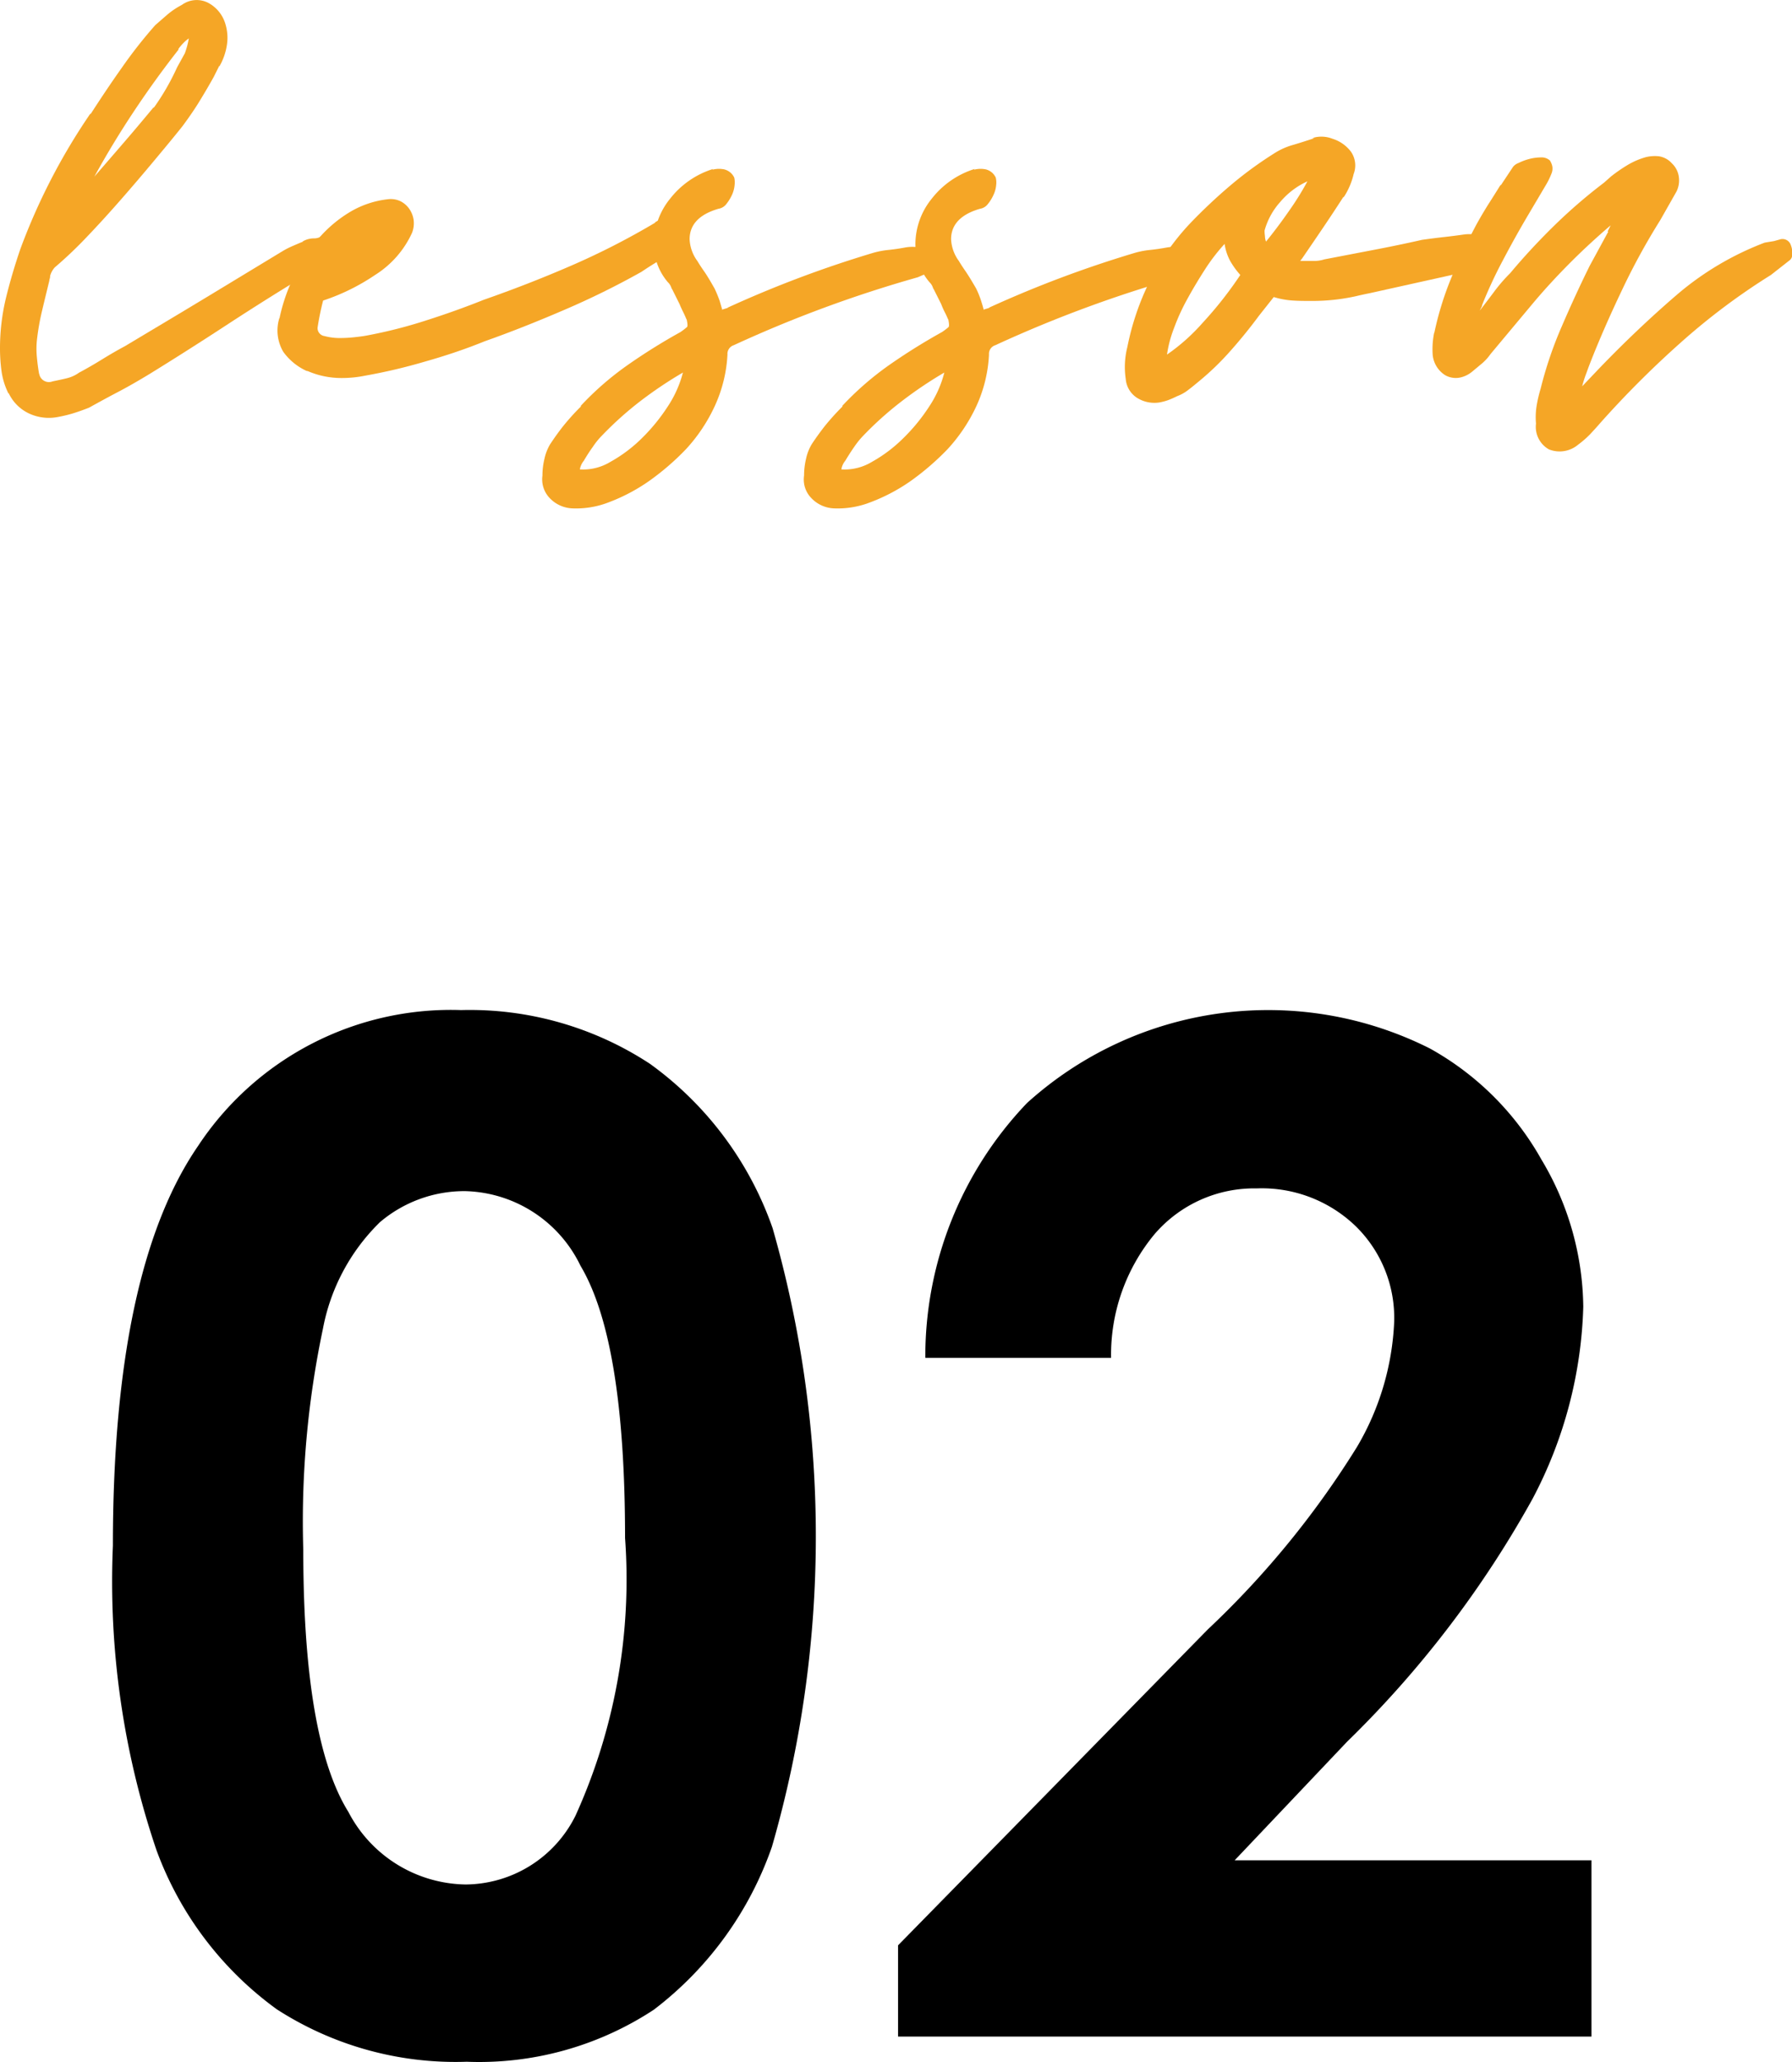 <svg xmlns="http://www.w3.org/2000/svg" width="32.144" height="36.974" viewBox="0 0 32.144 36.974"><g transform="translate(-975 -517)"><g transform="translate(351.072 -2116.796)"><path d="M632.2,2651.91a5.888,5.888,0,0,1,3.387.964,6.118,6.118,0,0,1,2.2,2.948,20.079,20.079,0,0,1-.012,11.091,6.249,6.249,0,0,1-2.118,2.923,5.7,5.7,0,0,1-3.357.934,5.915,5.915,0,0,1-3.406-.94,6.123,6.123,0,0,1-2.16-2.857,14.983,14.983,0,0,1-.781-5.457q0-4.941,1.525-7.165A5.433,5.433,0,0,1,632.2,2651.91Zm.079,3.247a2.34,2.34,0,0,0-1.535.556,3.6,3.6,0,0,0-1.023,1.91,16.746,16.746,0,0,0-.353,3.968q0,3.4.81,4.7a2.41,2.41,0,0,0,2.1,1.3,2.217,2.217,0,0,0,1.973-1.234,10.254,10.254,0,0,0,.889-4.98q0-3.542-.8-4.883A2.359,2.359,0,0,0,632.274,2655.157Z"/><path d="M643.858,2658.147h-3.332a6.573,6.573,0,0,1,1.825-4.571,6.448,6.448,0,0,1,7.226-.977,5.166,5.166,0,0,1,2,1.991,5.231,5.231,0,0,1,.751,2.642,7.82,7.82,0,0,1-.91,3.443,18.792,18.792,0,0,1-3.328,4.357l-2.015,2.125h6.4v3.161H640.037v-1.636l5.555-5.664a16.257,16.257,0,0,0,2.679-3.277,4.815,4.815,0,0,0,.665-2.24,2.3,2.3,0,0,0-.69-1.715,2.424,2.424,0,0,0-1.776-.678,2.357,2.357,0,0,0-1.831.819A3.389,3.389,0,0,0,643.858,2658.147Z"/></g><g transform="translate(351.072 -2116.796)"><path d="M629.823,2638.378c-.019.027-.034.049-.042.062a1.122,1.122,0,0,1-.084.091c-.047.038-.094.072-.141.106s-.108.072-.182.118q-.672.406-1.379.868t-1.365.868c-.215.131-.41.243-.588.336s-.349.187-.517.28c-.094.037-.188.071-.281.1a2.53,2.53,0,0,1-.294.07.841.841,0,0,1-.51-.07.763.763,0,0,1-.358-.364v.014a1.294,1.294,0,0,1-.126-.4,3.021,3.021,0,0,1-.028-.4,3.857,3.857,0,0,1,.105-.91q.106-.434.259-.882a11.1,11.1,0,0,1,1.26-2.436v.015c.187-.29.373-.568.561-.833a8.365,8.365,0,0,1,.6-.764l.217-.189a1.4,1.4,0,0,1,.26-.174.451.451,0,0,1,.475-.036.63.63,0,0,1,.308.385.846.846,0,0,1,.021.393,1.091,1.091,0,0,1-.132.363v-.014l-.1.2q-.111.2-.237.406c-.084.141-.192.3-.323.477-.159.2-.331.406-.517.629s-.379.449-.574.672-.395.444-.6.659a7.47,7.47,0,0,1-.6.573.368.368,0,0,0-.084.154.142.142,0,0,1-.007.049.111.111,0,0,0-.007.035c-.046.188-.09.369-.132.546a4.332,4.332,0,0,0-.092.532,1.527,1.527,0,0,0,0,.287c.01.108.023.213.042.315v-.014a.176.176,0,0,0,.238.141c.094-.02.18-.037.259-.057a.625.625,0,0,0,.218-.1c.139-.074.277-.154.413-.238s.272-.163.412-.238l.421-.252q.586-.349,1.2-.721t1.211-.734a1.487,1.487,0,0,1,.183-.092c.074-.032.134-.058.181-.076h-.013a.4.4,0,0,1,.21-.057.251.251,0,0,0,.111-.027.155.155,0,0,1,.2.223Zm-4.579-.589-.265-.126.1-.084.281-.308h-.015l.28-.307c-.055.1-.112.207-.168.314s-.107.213-.154.316Zm1.89-3.108q-.418.532-.8,1.106t-.714,1.177q.281-.323.539-.623c.173-.2.348-.409.526-.623v.013a4.279,4.279,0,0,0,.42-.728l.139-.252a1.557,1.557,0,0,0,.071-.266.635.635,0,0,0-.092.077c-.032.033-.068.073-.1.119Z" fill="#f5a626"/><path d="M629.43,2640.449a1.052,1.052,0,0,1-.42-.343.753.753,0,0,1-.07-.609v.015a3.2,3.2,0,0,1,.238-.714,3.106,3.106,0,0,1,.42-.672,2.314,2.314,0,0,1,.581-.512,1.69,1.69,0,0,1,.707-.245.405.405,0,0,1,.224.035.425.425,0,0,1,.161.14.463.463,0,0,1,.077.2.475.475,0,0,1-.028.225,1.749,1.749,0,0,1-.659.755,3.781,3.781,0,0,1-.937.462,4.631,4.631,0,0,0-.1.491.145.145,0,0,0,.126.146,1.046,1.046,0,0,0,.279.035,2.357,2.357,0,0,0,.252-.014c.084-.009.155-.018.21-.028a8.532,8.532,0,0,0,1.079-.273q.546-.174,1.036-.371.8-.279,1.561-.609a13.318,13.318,0,0,0,1.519-.777h-.014a.949.949,0,0,1,.231-.1q.118-.035.231.133a.224.224,0,0,1,.028.239.729.729,0,0,1-.182.238,2.055,2.055,0,0,1-.273.2c-.1.061-.176.11-.231.147l-.042.028a14.384,14.384,0,0,1-1.393.686q-.75.323-1.421.56-.491.2-1.071.364a9.9,9.9,0,0,1-1.071.252,2.077,2.077,0,0,1-.434.042,1.513,1.513,0,0,1-.6-.126Zm1.47-2.464a.523.523,0,0,0-.224.063,1.313,1.313,0,0,0-.245.162,1.625,1.625,0,0,0-.224.223.788.788,0,0,0-.147.252l-.224-.182a5.522,5.522,0,0,0,.511-.343,2.475,2.475,0,0,0,.441-.44Z" fill="#f5a626"/><path d="M636.99,2639.315h-.014a20.13,20.13,0,0,1,2.6-.98,1.547,1.547,0,0,1,.281-.056c.092-.009.191-.023.294-.042a.731.731,0,0,1,.574.126.165.165,0,0,1,.07.154.169.169,0,0,1-.112.126l-.294.126a22.429,22.429,0,0,0-3.3,1.218.163.163,0,0,0-.112.168,2.519,2.519,0,0,1-.225.917,2.98,2.98,0,0,1-.517.777,4.593,4.593,0,0,1-.665.574,3.282,3.282,0,0,1-.791.406,1.612,1.612,0,0,1-.575.084.591.591,0,0,1-.413-.182.485.485,0,0,1-.133-.406,1.26,1.26,0,0,1,.036-.3.862.862,0,0,1,.1-.259c.066-.1.142-.209.231-.322a4.149,4.149,0,0,1,.329-.364h-.014a5.347,5.347,0,0,1,.833-.728,10.557,10.557,0,0,1,.959-.6,1.331,1.331,0,0,0,.119-.091c.014-.014.011-.062-.008-.146v.013c-.018-.047-.039-.093-.062-.139s-.045-.094-.064-.141l-.139-.279v.013a.249.249,0,0,0-.071-.126,1.056,1.056,0,0,1-.252-.686,1.3,1.3,0,0,1,.294-.812,1.571,1.571,0,0,1,.771-.532l-.015.014a.466.466,0,0,1,.211-.007.27.27,0,0,1,.182.147.368.368,0,0,1,.007.133.538.538,0,0,1-.049.182.8.8,0,0,1-.1.161.22.22,0,0,1-.14.084c-.346.1-.518.285-.518.546a.711.711,0,0,0,.14.392c.028.047.067.108.119.182s.114.178.188.309a2.194,2.194,0,0,1,.092.223l.049.168v-.013Zm-2.772,2.884a.258.258,0,0,1,.056.007.214.214,0,0,0,.055.008.066.066,0,0,0-.006.049.164.164,0,0,1,.006.048Zm.182-.14a.341.341,0,0,0-.071.155.943.943,0,0,0,.546-.134,2.593,2.593,0,0,0,.561-.42,3.359,3.359,0,0,0,.469-.573,2.013,2.013,0,0,0,.273-.61,7.4,7.4,0,0,0-.771.518,6.183,6.183,0,0,0-.685.616,1.344,1.344,0,0,0-.161.2C634.509,2641.882,634.455,2641.966,634.4,2642.059Zm1.778-1.582a.343.343,0,0,0,.027-.132v-.133l.155.139.042-.014Z" fill="#f5a626"/><path d="M641.68,2639.315h-.015a20.215,20.215,0,0,1,2.605-.98,1.519,1.519,0,0,1,.28-.056c.093-.009.19-.023.294-.042a.766.766,0,0,1,.287,0,.747.747,0,0,1,.286.126.164.164,0,0,1,.071.154.169.169,0,0,1-.113.126l-.294.126a22.5,22.5,0,0,0-3.3,1.218.162.162,0,0,0-.113.168,2.5,2.5,0,0,1-.223.917,3.01,3.01,0,0,1-.518.777,4.7,4.7,0,0,1-.665.574,3.264,3.264,0,0,1-.791.406,1.613,1.613,0,0,1-.574.084.589.589,0,0,1-.413-.182.476.476,0,0,1-.133-.406,1.311,1.311,0,0,1,.035-.3.862.862,0,0,1,.1-.259q.1-.153.231-.322a4.312,4.312,0,0,1,.329-.364h-.015a5.438,5.438,0,0,1,.833-.728,10.835,10.835,0,0,1,.959-.6,1.023,1.023,0,0,0,.12-.091c.013-.014.011-.062-.007-.146v.013c-.019-.047-.04-.093-.064-.139s-.044-.094-.062-.141l-.14-.279v.013a.248.248,0,0,0-.07-.126,1.057,1.057,0,0,1-.252-.686,1.3,1.3,0,0,1,.294-.812,1.566,1.566,0,0,1,.769-.532l-.013.014a.461.461,0,0,1,.21-.007.268.268,0,0,1,.181.147.364.364,0,0,1,.008.133.518.518,0,0,1-.05.182.72.72,0,0,1-.1.161.218.218,0,0,1-.14.084c-.346.1-.519.285-.519.546a.713.713,0,0,0,.141.392c.027.047.067.108.118.182s.114.178.19.309a1.7,1.7,0,0,1,.09.223c.015.047.031.1.049.168v-.013Zm-2.773,2.884a.267.267,0,0,1,.057.007.221.221,0,0,0,.056.008.058.058,0,0,0-.007.049.135.135,0,0,1,.007.048Zm.183-.14a.32.32,0,0,0-.07.155.946.946,0,0,0,.546-.134,2.583,2.583,0,0,0,.559-.42,3.316,3.316,0,0,0,.47-.573,1.985,1.985,0,0,0,.272-.61,7.367,7.367,0,0,0-.769.518,6.1,6.1,0,0,0-.687.616,1.488,1.488,0,0,0-.161.2C639.2,2641.882,639.146,2641.966,639.09,2642.059Zm1.777-1.582a.348.348,0,0,0,.029-.132v-.133l.154.139.042-.014Z" fill="#f5a626"/><path d="M647.251,2638.475h.218a.615.615,0,0,0,.217-.028l.875-.168c.294-.056.585-.116.875-.182.131-.018.259-.035.385-.049s.253-.03.384-.049a.934.934,0,0,1,.274.015.323.323,0,0,1,.23.2.217.217,0,0,1-.034.259.656.656,0,0,1-.357.174h.013l-1.834.407c-.092.018-.176.037-.252.055a3.607,3.607,0,0,1-.784.084c-.121,0-.233,0-.336-.007a1.461,1.461,0,0,1-.349-.063l-.266.336q-.238.322-.505.623a4.9,4.9,0,0,1-.573.554c-.066.055-.129.107-.19.153a.739.739,0,0,1-.2.112,1.675,1.675,0,0,1-.161.071,1.008,1.008,0,0,1-.16.042.586.586,0,0,1-.4-.085.443.443,0,0,1-.2-.336,1.456,1.456,0,0,1,.029-.574,4.714,4.714,0,0,1,.406-1.19,4.335,4.335,0,0,1,.728-1.036,9.621,9.621,0,0,1,.707-.665,6.879,6.879,0,0,1,.791-.58,1.233,1.233,0,0,1,.322-.148c.111-.032.219-.067.321-.1l.084-.028h-.042a.54.54,0,0,1,.364.013.656.656,0,0,1,.33.232.431.431,0,0,1,.048.4,1.278,1.278,0,0,1-.181.42v-.014q-.181.281-.365.553t-.377.553Zm-2.6,1.778a.116.116,0,1,1,.2.028v.112Zm1.246-2.086a3.421,3.421,0,0,0-.351.455c-.111.173-.217.348-.314.525a3.717,3.717,0,0,0-.245.533,2.163,2.163,0,0,0-.126.475,3.514,3.514,0,0,0,.636-.566,6.9,6.9,0,0,0,.679-.862,1.474,1.474,0,0,1-.182-.252A.915.915,0,0,1,645.894,2638.167Zm.742-.041c.13-.159.266-.339.405-.539a5.215,5.215,0,0,0,.336-.539,1.387,1.387,0,0,0-.489.371,1.279,1.279,0,0,0-.28.511c0,.018,0,.05.007.1A.29.29,0,0,0,646.636,2638.126Zm1.008-1.149a.183.183,0,0,1-.071-.013.823.823,0,0,1-.1.041.6.6,0,0,0-.1.043,2.227,2.227,0,0,0,.113-.252Z" fill="#f5a626"/><path d="M655.694,2638.727a11.819,11.819,0,0,0-1.624,1.218,17.56,17.56,0,0,0-1.443,1.443c-.047.055-.107.121-.181.2a1.735,1.735,0,0,1-.21.182.515.515,0,0,1-.526.084.463.463,0,0,1-.23-.461,1.292,1.292,0,0,1,.013-.33,2.454,2.454,0,0,1,.071-.3,7.014,7.014,0,0,1,.378-1.113q.237-.552.5-1.085l.335-.616h-.013l.055-.112c-.251.215-.495.439-.727.672s-.448.467-.645.7l-.784.938a.864.864,0,0,1-.153.168l-.168.14a.505.505,0,0,1-.225.112.387.387,0,0,1-.265-.042.486.486,0,0,1-.225-.364,1.478,1.478,0,0,1,.028-.406v.015a5.636,5.636,0,0,1,.316-1.016q.2-.482.44-.931.1-.181.21-.357c.075-.116.15-.236.225-.357v.014l.223-.336a.229.229,0,0,1,.1-.069.961.961,0,0,1,.19-.071.833.833,0,0,1,.21-.028.219.219,0,0,1,.161.056.339.339,0,0,1,.042.1.231.231,0,0,1-.014.133,1.349,1.349,0,0,1-.112.225l-.323.546q-.223.378-.44.791a7.974,7.974,0,0,0-.371.8v.014l-.042.084c.093-.121.182-.237.266-.35a2.9,2.9,0,0,1,.28-.322q.363-.434.784-.847a9.441,9.441,0,0,1,.9-.777l.125-.111a2.821,2.821,0,0,1,.288-.2,1.349,1.349,0,0,1,.342-.148.689.689,0,0,1,.232-.014.392.392,0,0,1,.23.126.406.406,0,0,1,.126.252.447.447,0,0,1-.042.252l-.294.518a12.049,12.049,0,0,0-.692,1.267q-.33.693-.567,1.3c-.029.075-.054.145-.078.21s-.044.131-.062.2l.294-.309q.686-.714,1.392-1.322a5.327,5.327,0,0,1,1.589-.946l.168-.028.1-.028a.157.157,0,0,1,.2.1.46.46,0,0,1,.029.14.3.3,0,0,1-.007.064.13.13,0,0,1-.035.062Z" fill="#f5a626"/></g></g></svg>
